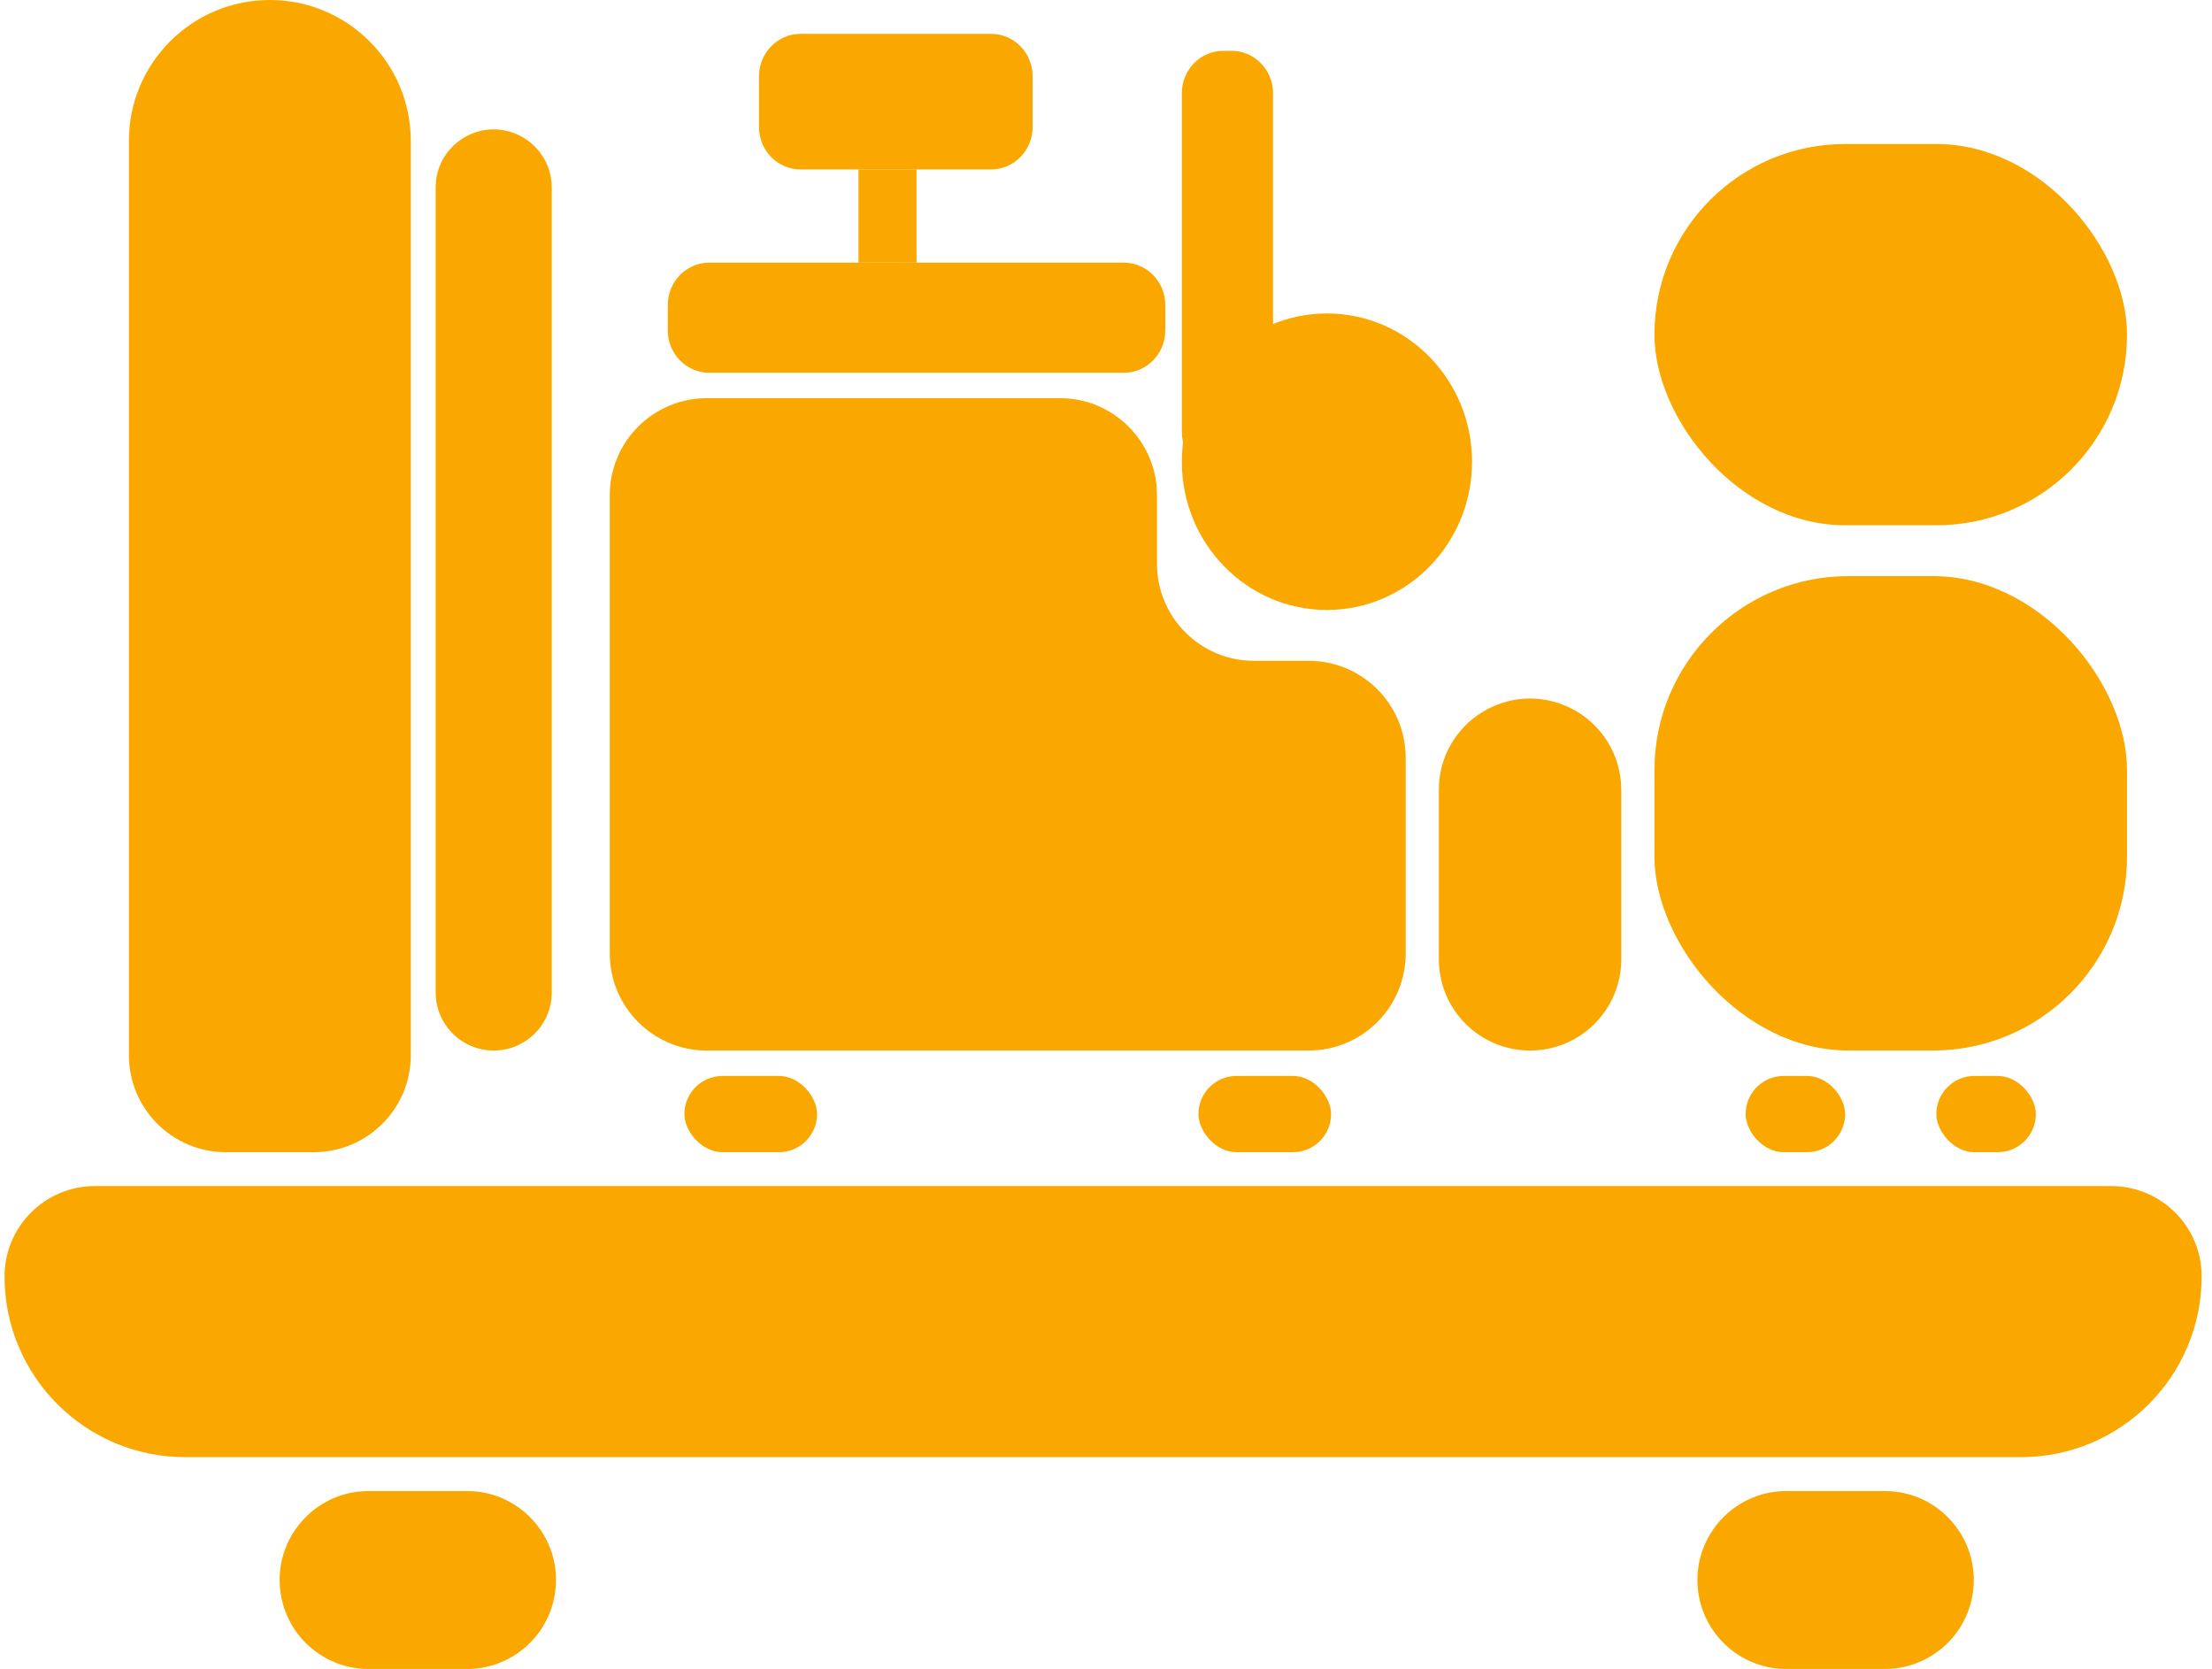 <svg width="114" height="86" viewBox="0 0 114 86" fill="none" xmlns="http://www.w3.org/2000/svg">
<path d="M6.643 7.264C6.643 3.252 9.896 0 13.907 0C17.919 0 21.171 3.252 21.171 7.264V54.371C21.171 57.132 18.933 59.371 16.171 59.371H11.643C8.882 59.371 6.643 57.132 6.643 54.371V7.264Z" fill="#FAA800"/>
<path d="M22.453 9.662C22.453 7.544 24.593 6.097 26.559 6.886C27.692 7.341 28.436 8.44 28.436 9.662V51.141C28.436 52.793 27.096 54.132 25.444 54.132C23.793 54.132 22.453 52.793 22.453 51.141V9.662Z" fill="#FAA800"/>
<path d="M0.233 65.773C0.233 63.202 2.318 61.117 4.89 61.117H108.81C111.382 61.117 113.467 63.202 113.467 65.773C113.467 70.917 109.297 75.086 104.154 75.086H9.546C4.403 75.086 0.233 70.917 0.233 65.773Z" fill="#FAA800"/>
<path d="M14.49 82.256C13.964 79.437 16.128 76.832 18.996 76.832H24.071C26.981 76.832 29.154 79.509 28.557 82.357C28.112 84.48 26.24 86 24.071 86H18.996C16.788 86 14.894 84.427 14.49 82.256Z" fill="#FAA800"/>
<path d="M87.558 82.256C87.032 79.437 89.196 76.832 92.064 76.832H97.139C100.049 76.832 102.223 79.509 101.625 82.357C101.18 84.48 99.308 86 97.139 86H92.064C89.857 86 87.963 84.427 87.558 82.256Z" fill="#FAA800"/>
<rect x="85.265" y="7.421" width="24.356" height="19.645" rx="9.822" fill="#FAA800"/>
<rect x="85.265" y="29.685" width="24.356" height="24.447" rx="10" fill="#FAA800"/>
<path d="M74.155 40.699C74.155 37.225 77.793 34.952 80.915 36.474C82.531 37.262 83.556 38.902 83.556 40.699V49.432C83.556 52.028 81.451 54.132 78.855 54.132C76.26 54.132 74.155 52.028 74.155 49.432V40.699Z" fill="#FAA800"/>
<rect x="89.965" y="55.442" width="5.128" height="3.929" rx="1.964" fill="#FAA800"/>
<rect x="61.764" y="55.442" width="6.837" height="3.929" rx="1.964" fill="#FAA800"/>
<rect x="35.272" y="55.442" width="6.837" height="3.929" rx="1.964" fill="#FAA800"/>
<path d="M34.417 15.716C34.417 14.51 35.373 13.533 36.553 13.533H57.918C59.098 13.533 60.055 14.51 60.055 15.716V17.025C60.055 18.231 59.098 19.208 57.918 19.208H36.553C35.373 19.208 34.417 18.231 34.417 17.025V15.716Z" fill="#FAA800"/>
<path d="M39.117 3.929C39.117 2.723 40.074 1.746 41.254 1.746H51.081C52.261 1.746 53.218 2.723 53.218 3.929V6.548C53.218 7.754 52.261 8.731 51.081 8.731H41.254C40.074 8.731 39.117 7.754 39.117 6.548V3.929Z" fill="#FAA800"/>
<path d="M44.245 8.731H47.236V13.533H44.245V8.731Z" fill="#FAA800"/>
<rect x="99.793" y="55.442" width="5.128" height="3.929" rx="1.964" fill="#FAA800"/>
<path d="M75.864 23.792C75.864 28.011 72.516 31.431 68.386 31.431C64.257 31.431 60.909 28.011 60.909 23.792C60.909 19.573 64.257 16.152 68.386 16.152C72.516 16.152 75.864 19.573 75.864 23.792Z" fill="#FAA800"/>
<path d="M60.909 4.802C60.909 3.597 61.865 2.619 63.045 2.619H63.472C64.652 2.619 65.609 3.597 65.609 4.802V22.264C65.609 23.469 64.652 24.447 63.472 24.447H63.045C61.865 24.447 60.909 23.469 60.909 22.264V4.802Z" fill="#FAA800"/>
<path d="M31.426 25.518C31.426 22.756 33.665 20.518 36.426 20.518H54.628C57.389 20.518 59.628 22.756 59.628 25.518V29.051C59.628 31.812 61.866 34.051 64.628 34.051H67.446C70.208 34.051 72.446 36.289 72.446 39.051V49.132C72.446 51.893 70.208 54.132 67.446 54.132H36.426C33.665 54.132 31.426 51.893 31.426 49.132V25.518Z" fill="#FAA800"/>
</svg>
